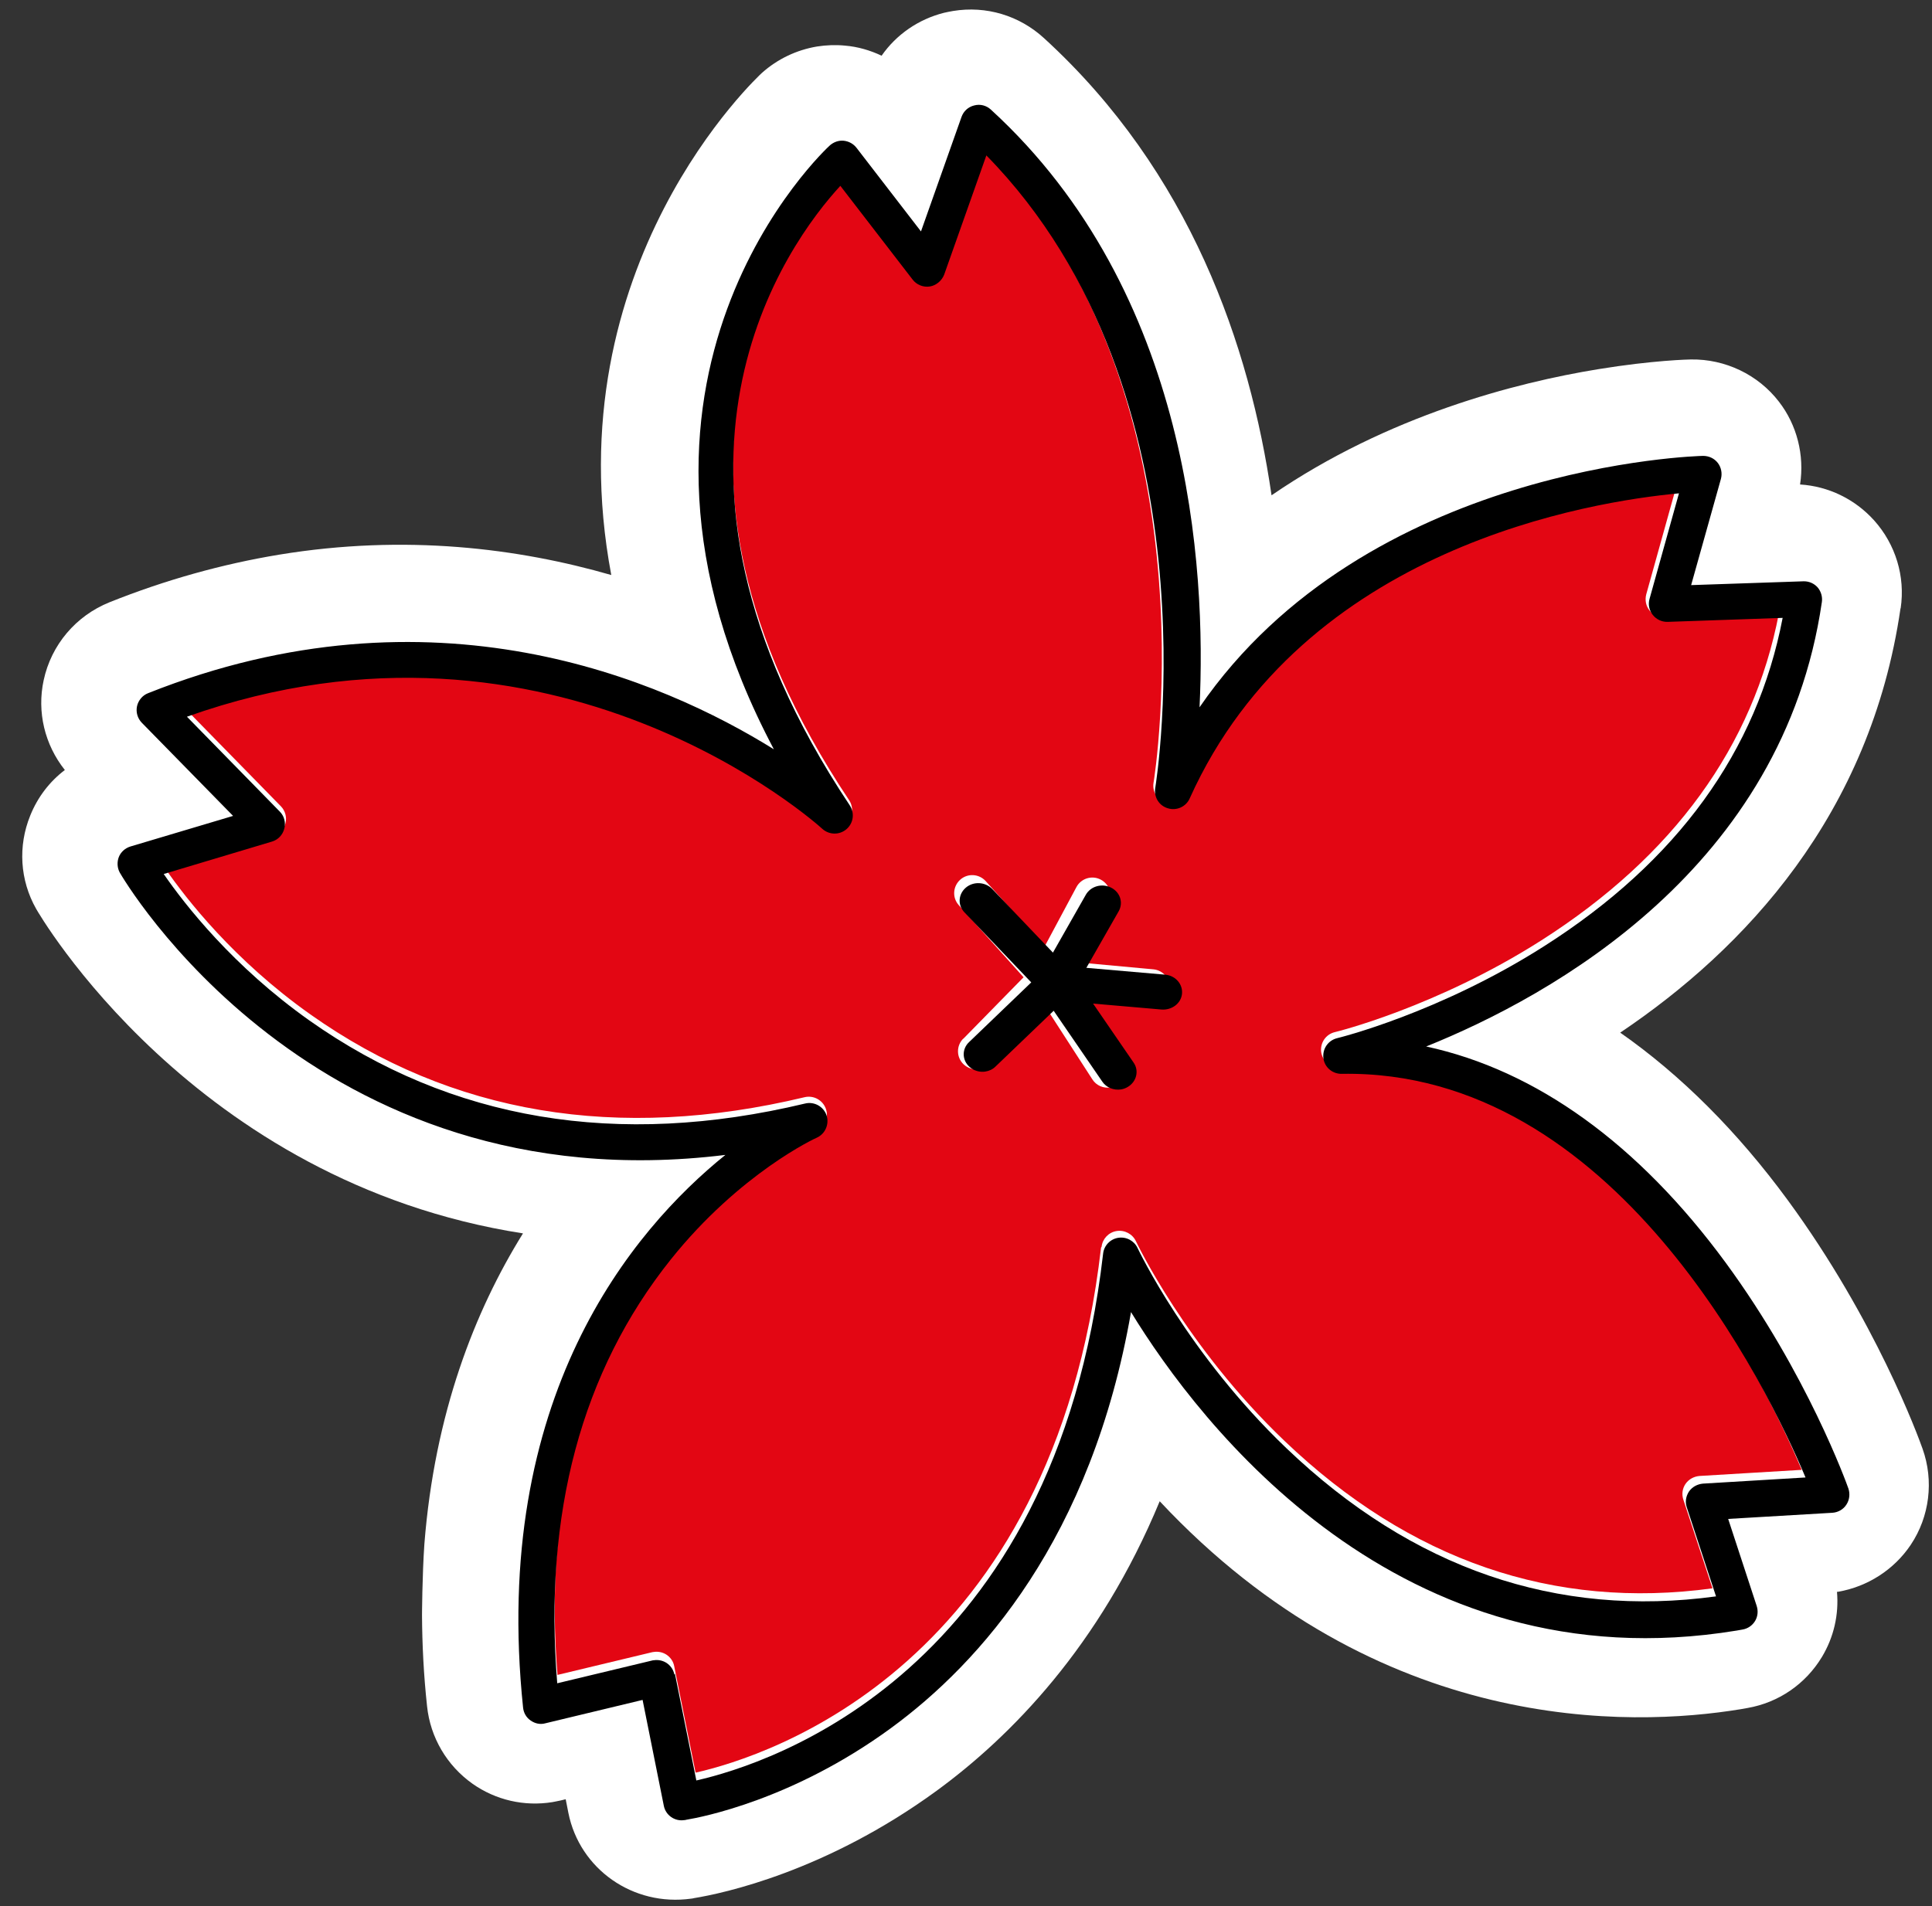 <?xml version="1.0" encoding="UTF-8"?> <svg xmlns="http://www.w3.org/2000/svg" width="76" height="75" viewBox="0 0 76 75" fill="none"><rect x="0" y="0" width="76" height="75" fill="#333333" stroke="none"/><g clip-path="url(#clip0_2025_3895)"><path d="M74.768 23.932C74.953 22.682 74.569 21.419 73.722 20.475C72.967 19.638 71.928 19.134 70.81 19.063C70.988 17.913 70.689 16.721 69.978 15.805C69.159 14.74 67.864 14.123 66.518 14.144C66.461 14.144 65.031 14.173 62.867 14.527C59.642 15.053 54.603 16.344 50.019 19.489C49.165 13.605 46.823 6.763 41.072 1.504C40.097 0.609 38.794 0.219 37.492 0.432C37.392 0.446 37.236 0.482 37.136 0.503C36.125 0.758 35.257 1.362 34.68 2.192C34.232 1.979 33.741 1.837 33.242 1.795C32.88 1.759 32.502 1.773 32.139 1.83C31.335 1.965 30.588 2.32 29.975 2.866C29.876 2.959 21.754 10.432 24.046 22.626C20.402 21.575 15.96 21.007 10.985 21.824C8.75 22.193 6.508 22.817 4.309 23.697C2.985 24.23 2.017 25.372 1.718 26.764C1.447 28.013 1.76 29.304 2.551 30.298C1.953 30.752 1.483 31.363 1.191 32.087C0.7 33.293 0.785 34.635 1.419 35.756C1.49 35.884 7.59 46.509 20.573 48.531C18.672 51.59 17.099 55.615 16.694 60.753C16.608 62.002 16.601 63.564 16.601 63.564C16.608 64.707 16.665 65.899 16.8 67.141C16.928 68.362 17.576 69.469 18.587 70.186C19.505 70.832 20.623 71.087 21.726 70.91C21.818 70.895 21.939 70.867 22.046 70.846L22.253 70.796L22.359 71.335C22.801 73.543 24.9 75.026 27.192 74.707C27.207 74.707 27.292 74.693 27.306 74.686C28.445 74.501 32.488 73.642 36.844 70.463C39.748 68.34 43.257 64.784 45.62 59.071C54.24 68.284 64.148 67.964 68.469 67.254L68.746 67.205C69.963 66.992 71.024 66.268 71.671 65.196C72.141 64.415 72.341 63.521 72.262 62.634H72.298C73.465 62.435 74.512 61.761 75.166 60.782C75.907 59.674 76.078 58.262 75.629 57.006C75.451 56.502 73.771 51.924 70.333 47.233C68.34 44.514 66.12 42.3 63.735 40.632C68.632 37.339 73.579 32.072 74.761 23.939L74.768 23.932Z" fill="white"></path><path d="M43.334 49.056C43.369 48.744 43.611 48.488 43.925 48.438C44.238 48.389 44.551 48.552 44.686 48.843C44.708 48.886 46.652 52.995 50.532 56.699C55.459 61.404 61.12 63.349 67.365 62.497L66.218 59.005C66.147 58.793 66.183 58.566 66.304 58.388C66.432 58.204 66.631 58.097 66.852 58.076L70.875 57.835C69.408 54.35 63.399 41.824 52.69 42.009C52.327 42.009 52.02 41.746 51.971 41.391C51.928 41.029 52.156 40.696 52.512 40.611C52.554 40.604 56.506 39.631 60.636 36.999C65.834 33.684 68.974 29.355 69.978 24.132L65.471 24.288C65.243 24.295 65.029 24.196 64.887 24.019C64.744 23.841 64.702 23.607 64.759 23.387L65.912 19.25C62.53 19.555 51.18 21.315 46.73 31.208C46.58 31.534 46.217 31.697 45.876 31.598C45.534 31.491 45.32 31.151 45.377 30.803C45.406 30.647 47.883 15.304 38.755 6L37.103 10.67C37.018 10.918 36.783 11.095 36.541 11.138C36.284 11.181 36.021 11.074 35.864 10.868L33.03 7.192C30.987 9.414 24.5 18.135 33.401 31.484C33.6 31.782 33.543 32.187 33.265 32.421C32.988 32.655 32.582 32.641 32.318 32.4C32.212 32.3 21.816 22.883 7.411 28.007L11.05 31.726C11.221 31.903 11.292 32.159 11.228 32.4C11.164 32.641 10.979 32.833 10.744 32.904L6.5 34.174C7.326 35.373 9.213 37.793 12.21 39.915C17.757 43.84 24.301 44.933 31.649 43.173C32.005 43.088 32.368 43.286 32.489 43.634C32.61 43.982 32.439 44.358 32.105 44.514C32.076 44.528 29.093 45.891 26.38 49.29C22.884 53.669 21.389 59.254 21.93 65.904L25.661 65.009C25.661 65.009 25.696 65.002 25.711 65.002C25.882 64.974 26.06 65.009 26.209 65.102C26.373 65.208 26.487 65.371 26.522 65.563L27.363 69.75C30.246 69.097 41.418 65.52 43.312 49.091L43.334 49.056ZM37.894 40.873L40.265 38.453L37.716 35.615C37.452 35.324 37.481 34.877 37.773 34.614C38.065 34.352 38.513 34.38 38.776 34.671L41.091 37.247L42.344 34.905C42.529 34.557 42.963 34.429 43.305 34.614C43.654 34.799 43.782 35.231 43.597 35.572L42.365 37.864L45.37 38.141C45.762 38.177 46.046 38.524 46.011 38.915C45.975 39.305 45.626 39.589 45.235 39.553L42.621 39.312L44.167 41.704C44.38 42.03 44.288 42.47 43.953 42.683C43.867 42.74 43.775 42.768 43.682 42.789C43.412 42.832 43.127 42.718 42.97 42.47L41.119 39.603L38.905 41.86C38.798 41.973 38.656 42.044 38.513 42.066C38.299 42.101 38.072 42.037 37.901 41.874C37.616 41.597 37.616 41.15 37.886 40.873H37.894Z" fill="#E30613"></path><path d="M44.494 51.632C47.18 56.02 55.031 66.339 68.311 64.16C68.389 64.146 68.475 64.132 68.554 64.117C68.754 64.082 68.932 63.961 69.04 63.783C69.147 63.605 69.168 63.391 69.104 63.191L67.982 59.766L72.083 59.524C72.304 59.509 72.511 59.395 72.633 59.203C72.754 59.018 72.783 58.783 72.711 58.569C72.647 58.384 71.09 54.054 67.882 49.681C64.446 45.002 60.424 42.11 56.102 41.177C61.039 39.19 70.147 34.155 71.668 23.685C71.697 23.479 71.633 23.265 71.497 23.108C71.354 22.952 71.154 22.866 70.94 22.873L66.525 23.023L67.697 18.842C67.754 18.629 67.711 18.394 67.575 18.216C67.439 18.038 67.225 17.938 66.996 17.938C66.854 17.938 53.752 18.273 47.187 27.83C47.452 22.339 46.837 11.507 38.979 4.313C38.801 4.149 38.558 4.085 38.322 4.149C38.086 4.206 37.901 4.377 37.822 4.605L36.229 9.106L33.693 5.816C33.571 5.659 33.393 5.56 33.193 5.538C32.993 5.517 32.8 5.588 32.65 5.716C32.543 5.809 22.706 14.875 30.442 29.483C26.049 26.748 17.005 22.824 5.826 27.275C5.604 27.36 5.44 27.56 5.39 27.788C5.34 28.023 5.411 28.265 5.576 28.436L9.169 32.104L5.133 33.307C4.925 33.371 4.754 33.521 4.675 33.72C4.597 33.92 4.611 34.148 4.711 34.333C4.79 34.475 12.29 47.445 28.535 45.443C24.863 48.406 19.306 55.001 20.577 67.194C20.599 67.401 20.706 67.586 20.877 67.7C21.049 67.821 21.256 67.864 21.456 67.807L25.278 66.888L26.113 71.054C26.185 71.425 26.542 71.674 26.914 71.617C26.928 71.617 26.956 71.617 26.999 71.603C27.599 71.503 31.186 70.819 35.036 68.006C38.565 65.428 42.944 60.528 44.494 51.611V51.632ZM26.528 65.891C26.492 65.698 26.378 65.535 26.213 65.428C26.064 65.335 25.885 65.3 25.713 65.328C25.699 65.328 25.678 65.328 25.663 65.335L21.92 66.233C21.377 59.559 22.877 53.954 26.385 49.56C29.114 46.148 32.1 44.774 32.128 44.767C32.464 44.617 32.629 44.233 32.514 43.883C32.393 43.535 32.028 43.335 31.671 43.421C24.299 45.187 17.741 44.09 12.169 40.152C9.162 38.022 7.269 35.593 6.44 34.39L10.697 33.115C10.94 33.044 11.119 32.852 11.183 32.609C11.248 32.367 11.183 32.111 11.005 31.933L7.354 28.201C21.806 23.059 32.236 32.51 32.343 32.609C32.607 32.852 33.014 32.866 33.293 32.631C33.571 32.396 33.629 31.997 33.429 31.691C24.499 18.294 31.007 9.541 33.057 7.312L35.9 11.001C36.057 11.207 36.322 11.314 36.579 11.272C36.815 11.236 37.05 11.051 37.143 10.802L38.801 6.115C47.959 15.452 45.473 30.85 45.444 31.007C45.387 31.363 45.594 31.705 45.944 31.805C46.287 31.911 46.659 31.74 46.801 31.413C51.266 21.492 62.653 19.726 66.046 19.412L64.889 23.564C64.825 23.785 64.875 24.02 65.018 24.198C65.161 24.376 65.375 24.476 65.603 24.469L70.125 24.312C69.118 29.561 65.975 33.898 60.753 37.224C56.61 39.867 52.638 40.842 52.602 40.849C52.245 40.935 52.016 41.27 52.059 41.633C52.102 41.996 52.416 42.26 52.781 42.253C63.525 42.067 69.554 54.638 71.025 58.135L66.989 58.377C66.768 58.398 66.568 58.505 66.439 58.69C66.318 58.876 66.282 59.103 66.354 59.31L67.504 62.814C61.239 63.669 55.559 61.717 50.616 56.995C46.723 53.278 44.773 49.154 44.751 49.111C44.615 48.819 44.308 48.655 43.987 48.705C43.672 48.755 43.43 49.011 43.394 49.325C41.494 65.82 30.285 69.402 27.392 70.057L26.549 65.855L26.528 65.891Z" fill="black"></path><path d="M38.76 42.163C38.907 42.143 39.054 42.074 39.164 41.963L41.449 39.771L43.359 42.556C43.521 42.798 43.815 42.908 44.094 42.867C44.19 42.853 44.285 42.818 44.373 42.763C44.711 42.556 44.814 42.129 44.594 41.812L42.999 39.489L45.696 39.723C46.1 39.751 46.46 39.482 46.497 39.103C46.534 38.724 46.24 38.386 45.836 38.351L42.735 38.082L44.006 35.856C44.197 35.518 44.065 35.105 43.705 34.925C43.345 34.746 42.904 34.87 42.713 35.208L41.42 37.483L39.032 34.98C38.76 34.698 38.297 34.67 37.996 34.925C37.694 35.18 37.665 35.615 37.937 35.897L40.567 38.655L38.12 41.005C37.834 41.274 37.841 41.715 38.135 41.977C38.312 42.136 38.547 42.198 38.767 42.163H38.76Z" fill="black"></path></g><defs><clipPath id="clip0_2025_3895"><rect width="75" height="74.375" fill="white" transform="translate(0.875 0.375)"></rect></clipPath></defs></svg> 